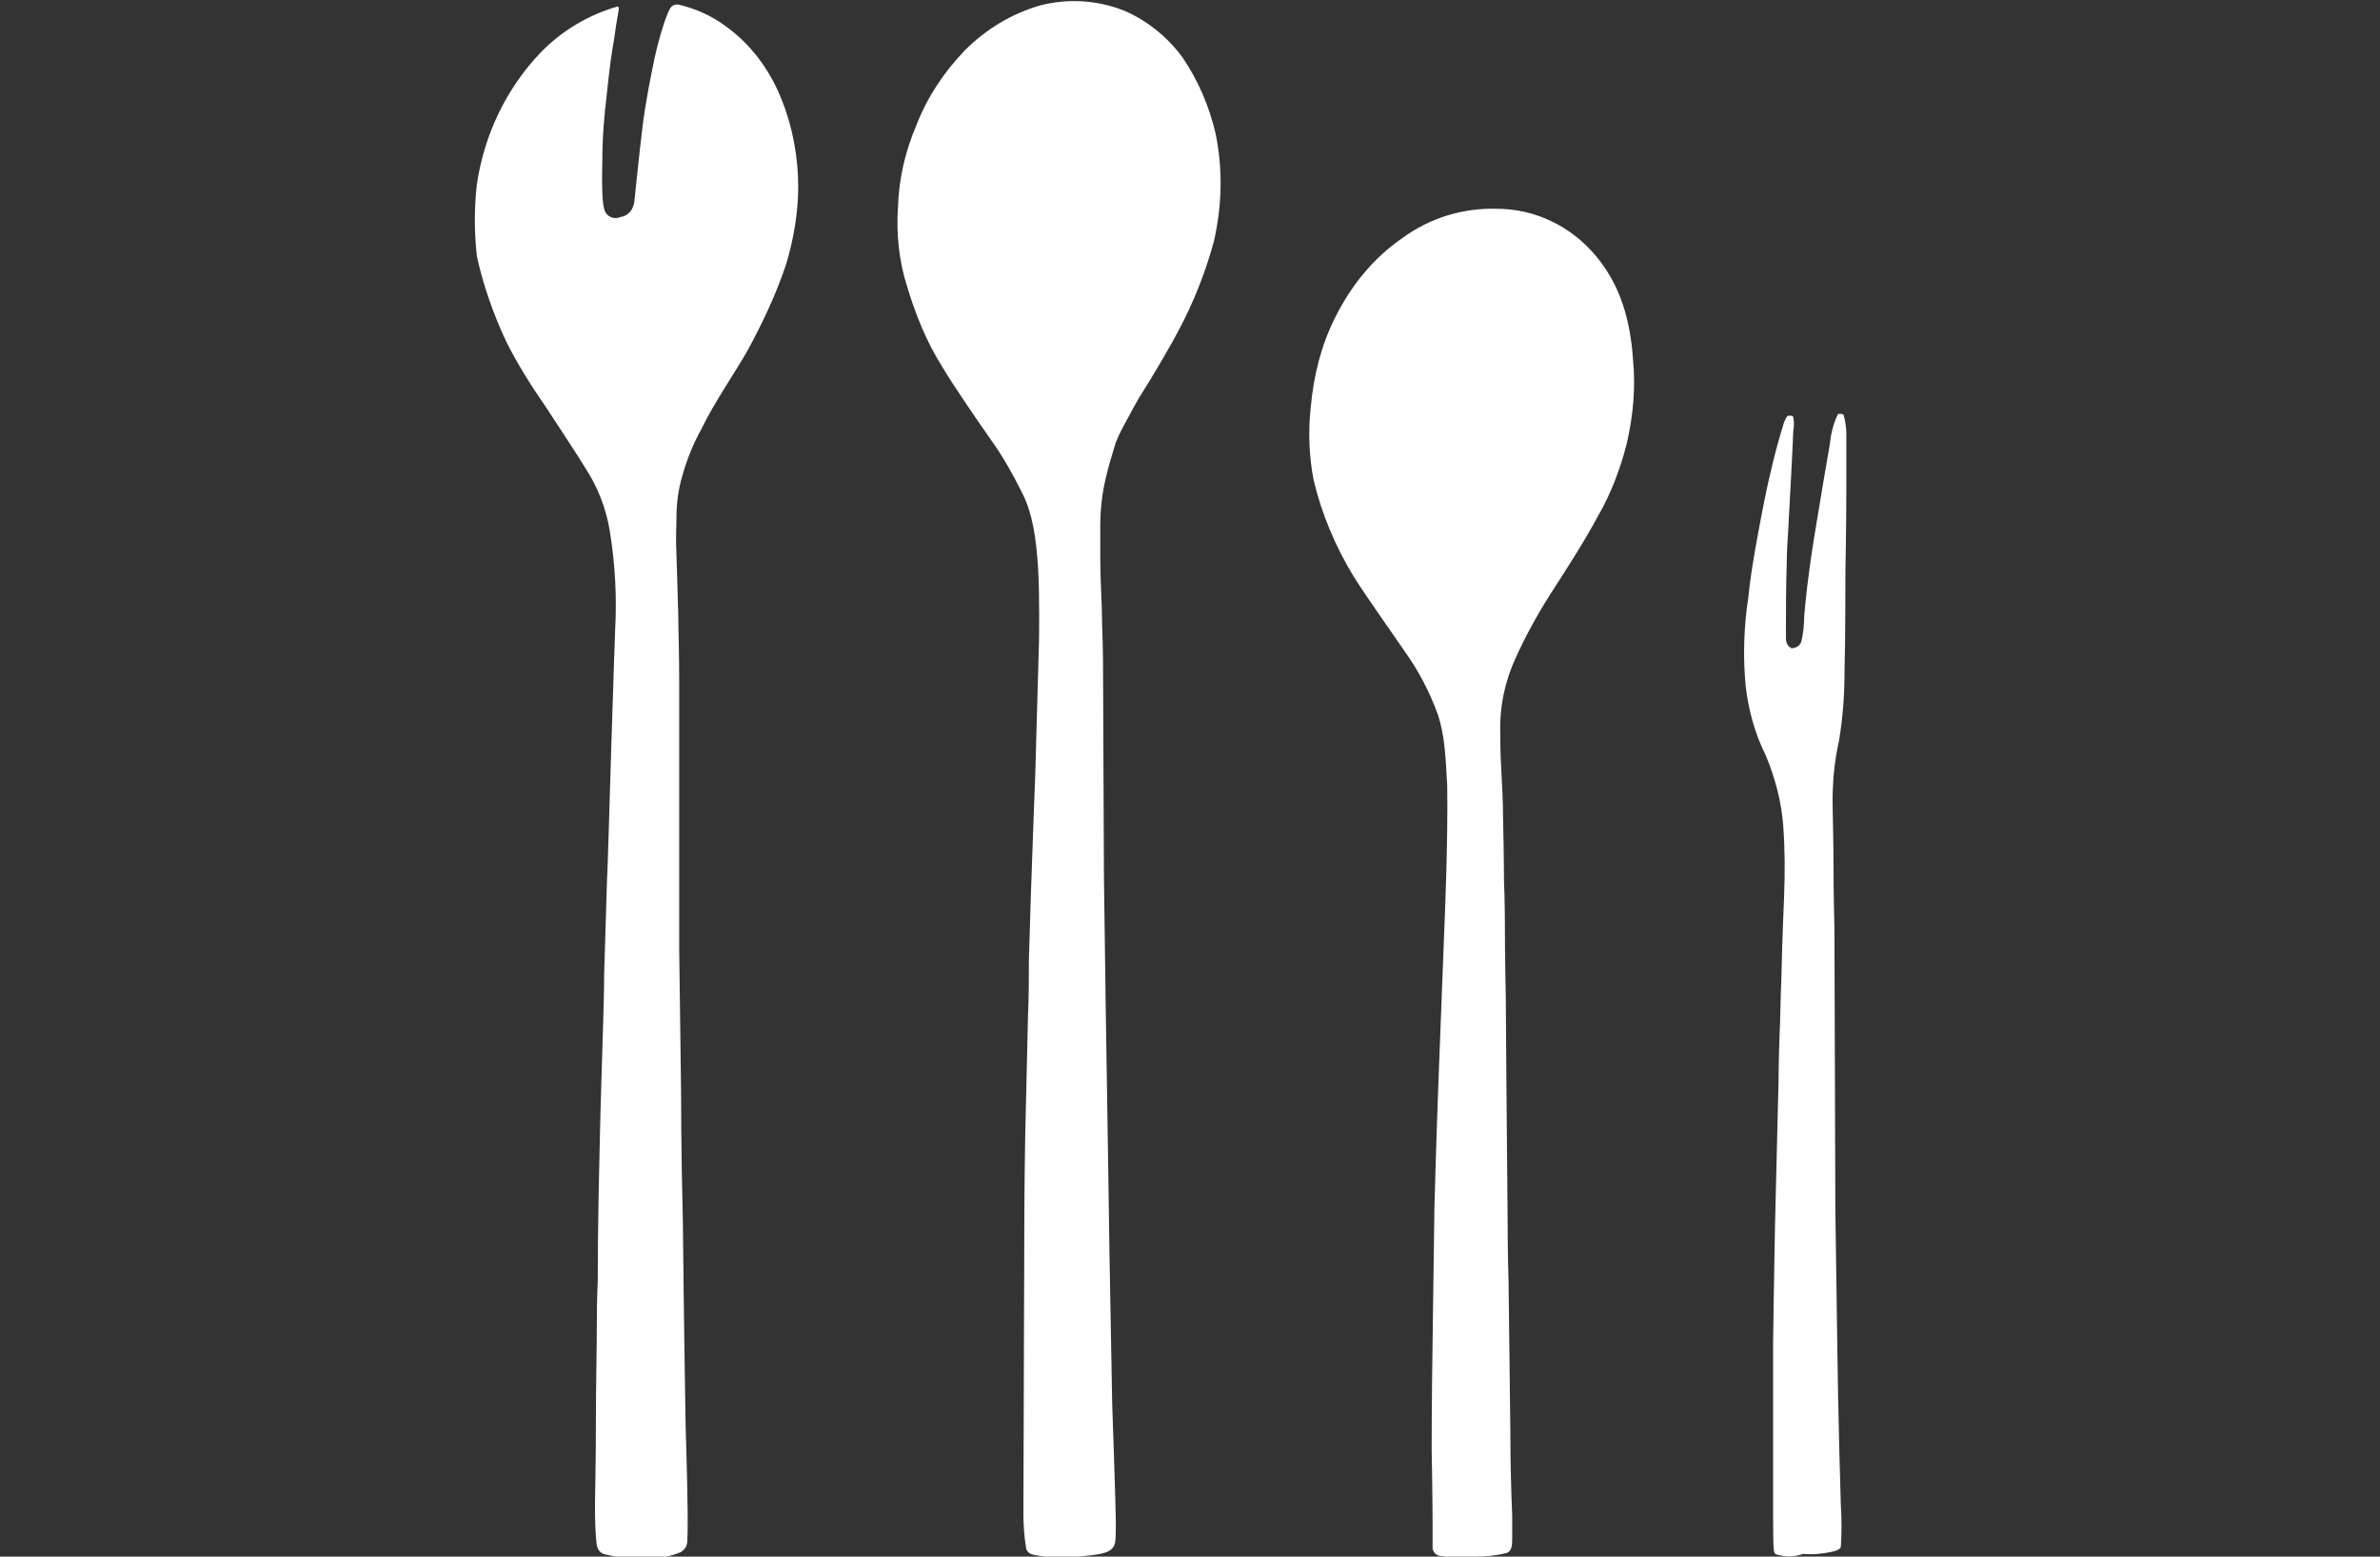 <?xml version="1.0" encoding="utf-8"?>
<!-- Generator: Adobe Illustrator 25.0.0, SVG Export Plug-In . SVG Version: 6.00 Build 0)  -->
<svg version="1.1" id="Besteck" xmlns="http://www.w3.org/2000/svg" xmlns:xlink="http://www.w3.org/1999/xlink" x="0px" y="0px"
	 viewBox="0 0 260 170" style="enable-background:new 0 0 260 170;" xml:space="preserve">
<rect x="0" y="0" width="260" height="170" fill="#333333" stroke="none"/>
<style type="text/css">
	.st0{fill-rule:evenodd;clip-rule:evenodd;fill:#FFFFFF;}
</style>
<path class="st0" d="M157.2,169.9c-0.4-0.1-0.7-0.5-0.7-0.9c0-0.2,0-1,0-2.5c0-3.2-0.1-8.2-0.1-8.2s0-5.5,0.1-11.7
	c0.1-7,0.2-14.7,0.2-14.7s0.2-7.6,0.5-15.3s0.6-15.6,0.6-15.6s0.4-9,0.3-15.2c-0.2-3.6-0.3-5.5-1-7.7c-0.9-2.5-2.1-4.8-3.6-6.9
	c-1.5-2.2-3.8-5.4-5.6-8.2c-2-3.3-3.5-6.8-4.4-10.6c-0.5-2.6-0.6-5.3-0.3-8c0.3-3.3,1.1-6.6,2.6-9.6c1.7-3.5,4.2-6.6,7.4-8.8
	c3-2.2,6.6-3.3,10.3-3.2c4.2,0,8.1,1.9,10.8,5.1c2.7,3.2,3.8,7,4.1,11.4c0.3,3.1,0,6.2-0.7,9.2c-0.7,2.7-1.7,5.4-3.1,7.8
	c-1.6,3-3.7,6.2-5.3,8.7c-1.4,2.2-2.6,4.4-3.7,6.8c-1.2,2.6-1.8,5.4-1.7,8.3c0,0.8,0,2.2,0.1,3.8c0.1,1.8,0.2,3.8,0.2,5.4
	c0.1,4,0.1,6.8,0.1,6.8s0.1,2.3,0.1,4.9c0,3.6,0.1,7.9,0.1,7.9s0.1,15.3,0.2,24.4c0,3.8,0.1,6.5,0.1,6.5s0.1,8.9,0.2,16.7
	c0,3.5,0.1,6.7,0.2,9c0,1.8,0,2.6,0,2.6c0,0.8-0.1,1.3-0.6,1.5c-1.2,0.3-2.3,0.4-3.5,0.4C159.8,170.2,158.5,170.1,157.2,169.9z"/>
<path class="st0" d="M194.2,169.8c-0.2,0-0.4-0.2-0.4-0.4c-0.1-0.4-0.1-2.5-0.1-4.5c0-1.1,0-10.1,0-18.2c0-1.1,0.1-6.5,0.2-12.5
	c0.2-7.8,0.4-16.4,0.4-16.4s0-1.9,0.1-4.6c0.1-1.9,0.1-4.1,0.2-6.2c0.1-4.7,0.3-9,0.3-9c0.1-2.8,0.1-5.2-0.1-7.9
	c-0.2-2.6-0.9-5.2-1.9-7.6c-1.2-2.4-1.9-5-2.2-7.6c-0.3-3.2-0.2-6.5,0.3-9.7c0.3-3.2,1.2-7.7,1.7-10.3c0.6-3,1.3-5.9,2.2-8.8
	c0.1-0.2,0.2-0.5,0.4-0.7h0.4c0.1,0,0.1,0.1,0.2,0.1c0.1,0.5,0.1,1.1,0,1.6c0,0.8-0.4,8-0.6,11.7c-0.1,1.3-0.1,2.3-0.1,2.3
	c-0.1,2.7-0.1,6.5-0.1,8.5c0,0.8,0.3,1,0.6,1.2c0,0,0.9,0,1.1-0.8c0.2-0.9,0.3-1.8,0.3-2.7c0.1-1.3,0.4-4.4,1.1-8.7
	s1.4-8.4,1.7-10.1c0.1-1.1,0.4-2.3,0.9-3.3c0.1,0,0.3,0,0.4,0l0.2,0.1c0.2,0.7,0.3,1.4,0.3,2.1c0,0.7,0,3.2,0,6.1
	c0,4.1-0.1,8.9-0.1,8.9s0,8-0.1,11.1c0,2.5-0.2,5-0.6,7.4c-0.5,2.2-0.7,4.4-0.7,6.6c0,1.2,0.1,4,0.1,7.2s0.1,6.6,0.1,6.6l0.1,30.7
	c0,0,0.1,6.6,0.2,14.1c0.1,8.7,0.4,18.3,0.4,18.3c0.1,1.5,0.1,3,0,4.5c0,0.3-0.6,0.5-1.1,0.6c-1,0.2-2,0.3-3,0.2
	C195.8,170.1,195,170,194.2,169.8z"/>
<path class="st0" d="M65.9,169.7c-0.4-0.2-0.6-0.5-0.7-0.9c-0.2-1.6-0.2-3.1-0.2-4.7c0-0.6,0.1-4.6,0.1-9.1c0-3.6,0.1-7.6,0.1-10.5
	c0-2.7,0.1-4.6,0.1-4.6s0-6.6,0.2-14.2c0.1-5.1,0.3-10.5,0.4-14.3c0.1-3,0.1-5,0.1-5s0.2-6.4,0.3-9.9c0.1-1.9,0.3-9.1,0.5-15.6
	s0.4-12.1,0.4-12.1c0.2-3.6,0-7.3-0.6-10.9c-0.4-2.4-1.3-4.7-2.6-6.7c-0.9-1.5-3.1-4.8-4.4-6.8c-1.6-2.3-3.1-4.7-4.3-7.1
	c-1.4-3-2.5-6.1-3.2-9.3c-0.3-2.6-0.3-5.3,0-7.9c0.8-5.4,3.2-10.4,6.9-14.3c2.3-2.4,5.3-4.2,8.5-5.1c0.1,0.1,0.1,0.2,0.1,0.3
	c0,0.1-0.3,1.6-0.5,3.2c-0.3,1.7-0.5,3.1-0.8,6c-0.3,2.4-0.5,4.9-0.5,7.4c-0.1,4.1,0.1,5,0.3,5.5c0.3,0.6,1,0.9,1.7,0.6
	c0.8-0.1,1.4-0.8,1.5-1.7c0.1-1,0.6-5.8,0.9-8.2c0.3-2.5,0.9-5.5,1.3-7.4c0.4-1.9,1.4-5.4,1.9-5.7c0.2-0.2,0.4-0.2,0.7-0.2
	c1.8,0.4,3.6,1.2,5.1,2.3c2.8,2,4.9,4.8,6.2,8.1c1.2,3,1.8,6.3,1.8,9.5c0,2.8-0.5,5.7-1.3,8.4c-1.1,3.3-2.6,6.5-4.3,9.6
	c-1.5,2.6-3.6,5.6-5,8.5c-0.9,1.6-1.6,3.4-2.1,5.2c-0.4,1.4-0.6,2.9-0.6,4.4c0,1-0.1,2.3,0,4.1c0.1,3,0.2,6.7,0.2,6.7
	c0,1.2,0.1,4,0.1,7.2c0,4.1,0,8.7,0,8.7s0,10.7,0,20.5c0.1,7.8,0.2,15.2,0.2,15.2s0,6.8,0.2,14.5c0.1,10.3,0.3,22.3,0.3,22.3
	c0.1,3.4,0.3,9.9,0.2,12.2c0,1-0.2,1.2-0.7,1.6c-1.2,0.5-2.4,0.7-3.6,0.7C69.2,170.3,67.5,170.1,65.9,169.7z"/>
<path class="st0" d="M112.9,169.8c-0.4-0.1-0.7-0.3-0.8-0.7c-0.2-1.2-0.3-2.5-0.3-3.7c0-1.8,0.1-31.7,0.1-31.7s0-4.1,0.1-9.7
	c0.1-4,0.2-8.9,0.3-13c0.1-2.3,0.1-4.4,0.1-6.2c0.1-2.9,0.2-6.6,0.2-6.6c0.1-3.2,0.5-13.8,0.5-13.8c0.1-3.4,0.4-14.2,0.4-14.2
	s0.1-5-0.1-8.2s-0.6-5.9-1.7-8.1c-1-2-2.1-4-3.4-5.8c-1.4-2-4.1-5.9-5.4-8.1c-1.7-2.7-2.9-5.7-3.8-8.7c-0.9-2.8-1.2-5.8-1-8.7
	c0.1-3.1,0.8-6.1,2-8.9c1.2-3.1,3-5.8,5.3-8.2c2.3-2.3,5.1-4,8.2-4.9c3.1-0.8,6.3-0.6,9.3,0.6c2.5,1.1,4.7,2.9,6.3,5.1
	c1.7,2.5,2.9,5.3,3.6,8.3c0.8,3.9,0.7,7.9-0.2,11.8c-0.9,3.3-2.2,6.6-3.8,9.6c-0.6,1.2-2.8,5-4.4,7.5c-0.4,0.7-0.8,1.4-1.1,2
	c-0.5,0.9-1,1.8-1.4,2.8c-0.4,1.3-0.8,2.6-1.1,3.9c-0.4,1.7-0.6,3.4-0.6,5.2c0,0.7,0,2.1,0,3.8c0,2.2,0.2,4.8,0.2,7.1
	c0.1,2.6,0.1,4.4,0.1,4.4l0.1,23.2c0,0,0.1,6.7,0.2,14.6c0.2,11.8,0.4,26.3,0.4,26.3l0.3,16.5c0,0,0.4,11.2,0.4,13.3
	s-0.1,2.2-0.5,2.6s-1.3,0.6-3.6,0.8C116.1,170.2,114.5,170.1,112.9,169.8z"/>
</svg>
